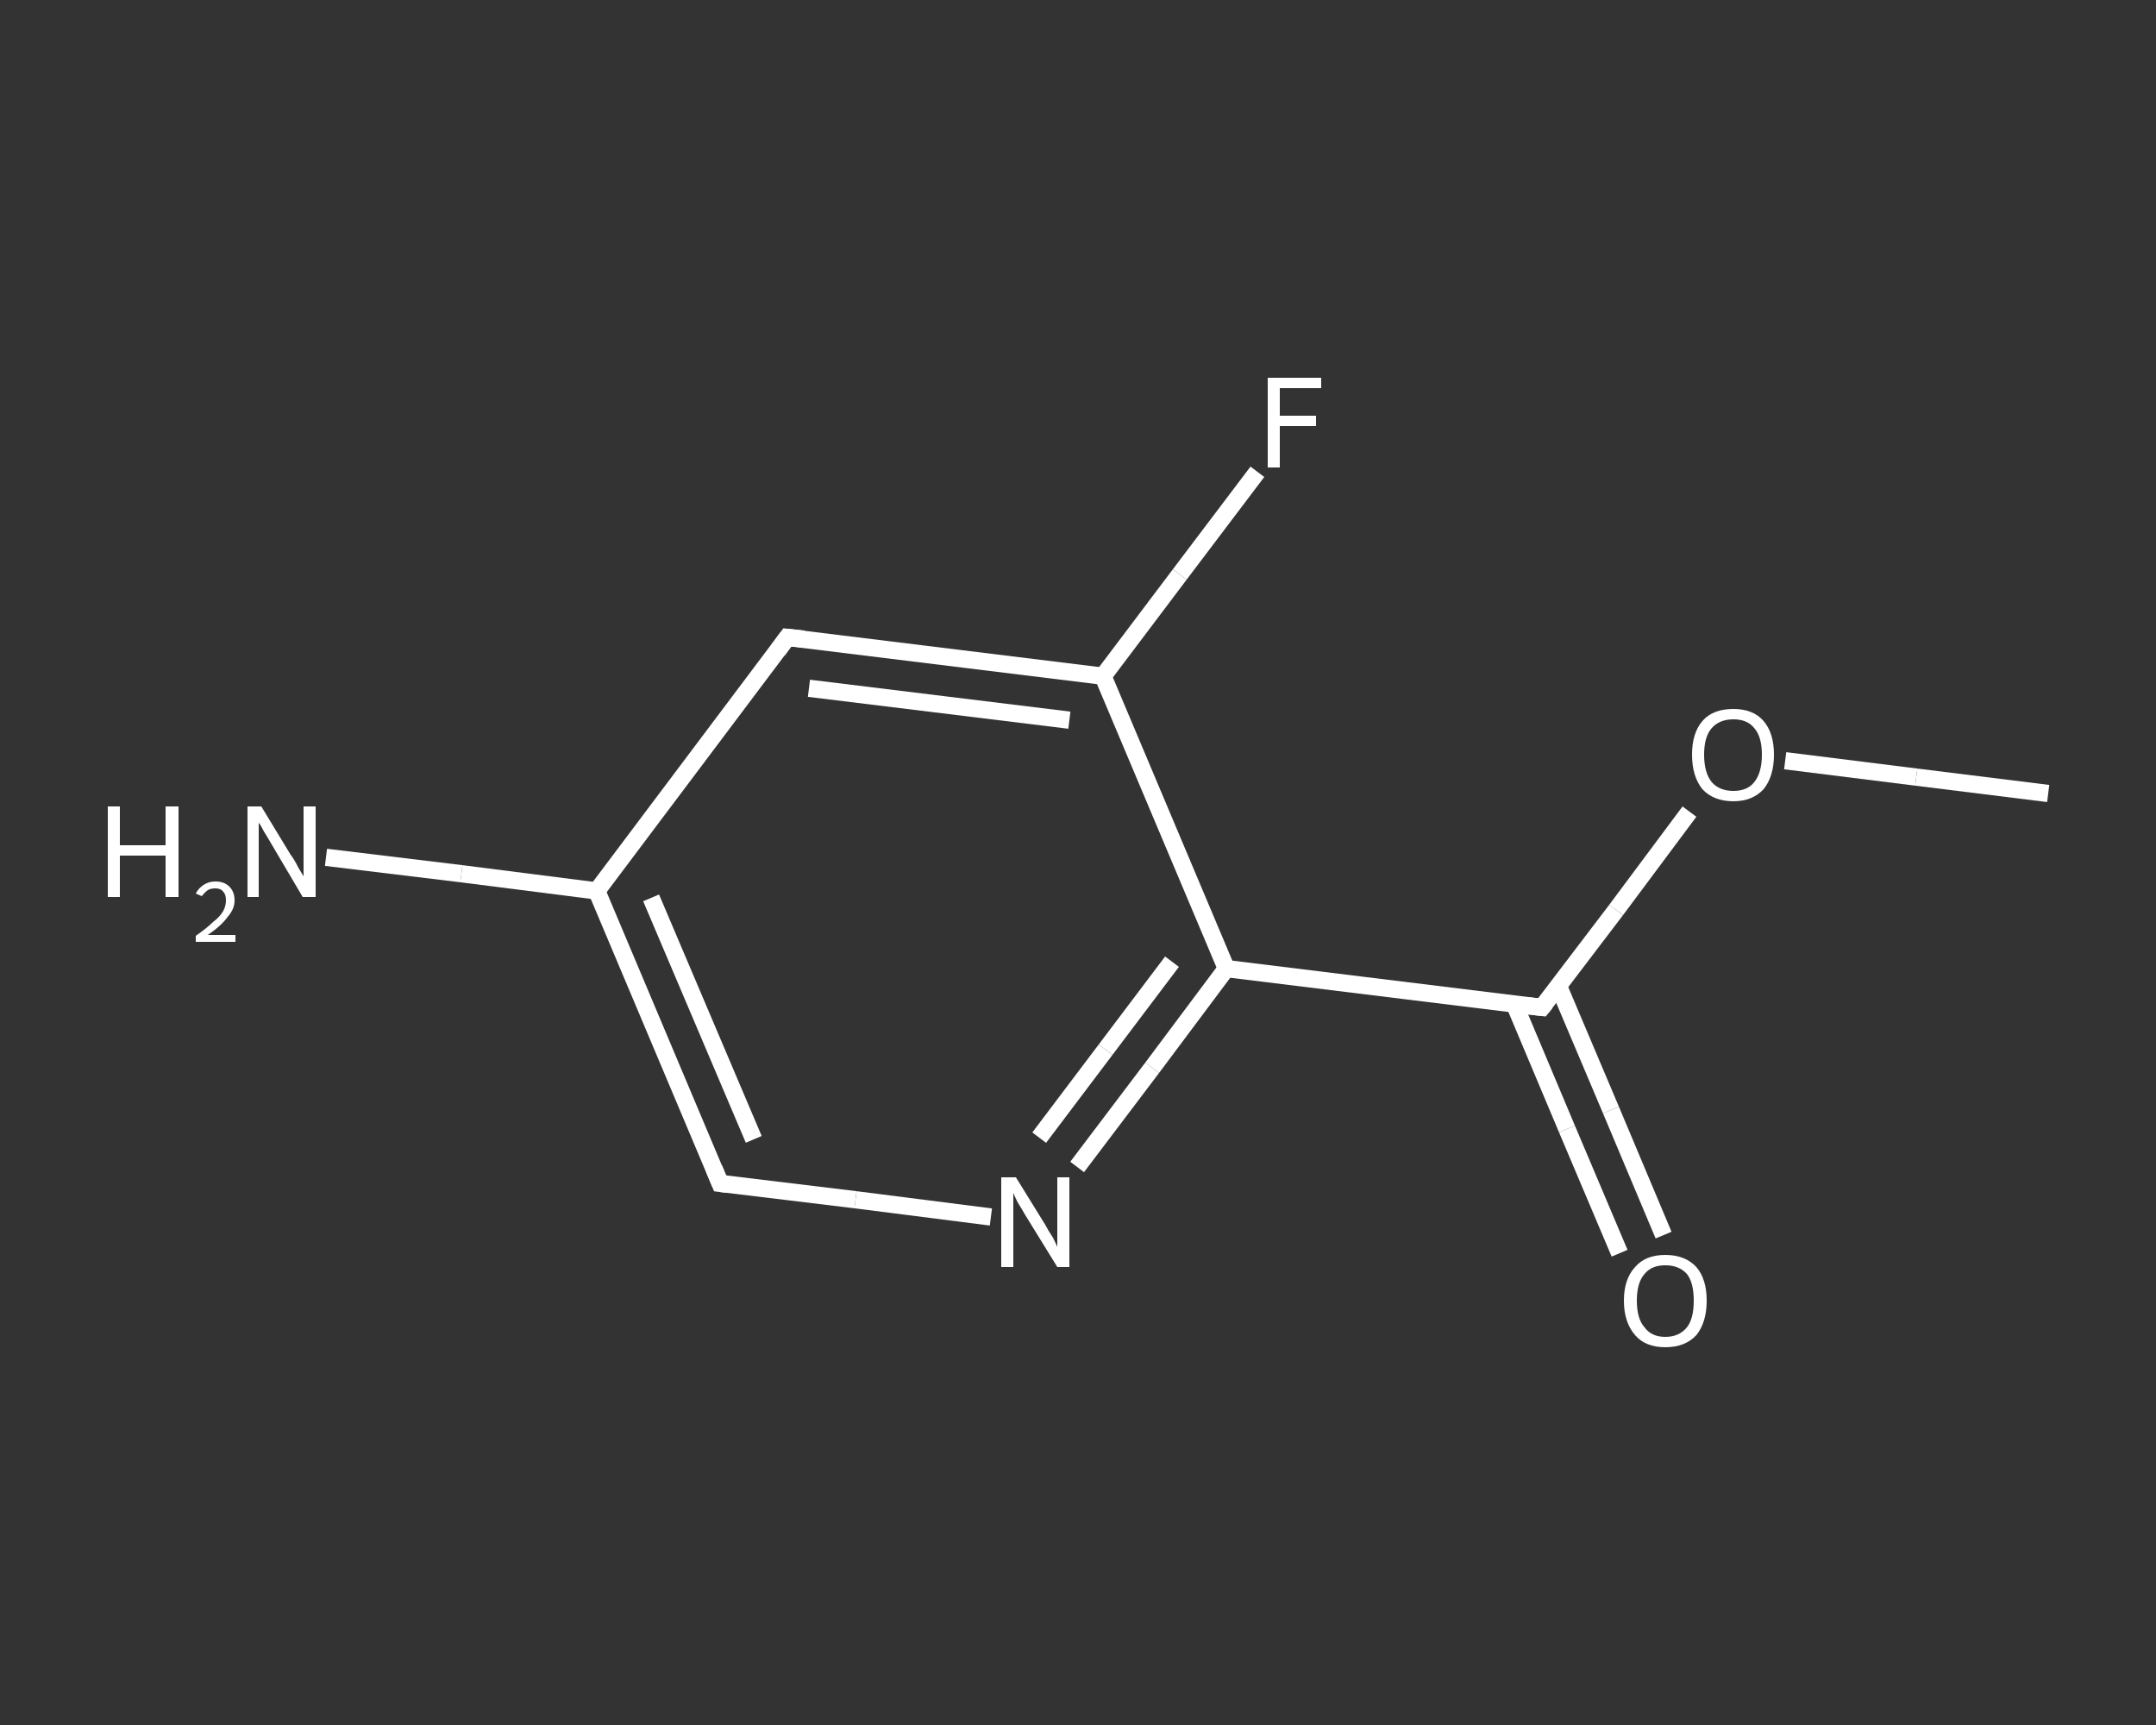 <?xml version='1.0' encoding='iso-8859-1'?>
<svg version='1.1' baseProfile='full'
              xmlns='http://www.w3.org/2000/svg'
                      xmlns:rdkit='http://www.rdkit.org/xml'
                      xmlns:xlink='http://www.w3.org/1999/xlink'
                  xml:space='preserve'
width='250px' height='200px' viewBox='0 0 250 200'>
<rect x="0" y="0" width="250" height="200" fill="#333333" stroke="none"/>
<!-- END OF HEADER -->
<rect style='opacity:1.0;fill:transparent;stroke:none' width='250.0' height='200.0' x='0.0' y='0.0'> </rect>
<path class='bond-0 atom-0 atom-1' d='M 237.5,92.0 L 222.2,90.1' style='fill:none;fill-rule:evenodd;stroke:#FFFFFF;stroke-width:2.0px;stroke-linecap:butt;stroke-linejoin:miter;stroke-opacity:1' />
<path class='bond-0 atom-0 atom-1' d='M 222.2,90.1 L 207.0,88.2' style='fill:none;fill-rule:evenodd;stroke:#FFFFFF;stroke-width:2.0px;stroke-linecap:butt;stroke-linejoin:miter;stroke-opacity:1' />
<path class='bond-1 atom-1 atom-2' d='M 195.9,94.1 L 187.4,105.5' style='fill:none;fill-rule:evenodd;stroke:#FFFFFF;stroke-width:2.0px;stroke-linecap:butt;stroke-linejoin:miter;stroke-opacity:1' />
<path class='bond-1 atom-1 atom-2' d='M 187.4,105.5 L 178.8,116.8' style='fill:none;fill-rule:evenodd;stroke:#FFFFFF;stroke-width:2.0px;stroke-linecap:butt;stroke-linejoin:miter;stroke-opacity:1' />
<path class='bond-2 atom-2 atom-3' d='M 175.6,116.4 L 181.7,130.9' style='fill:none;fill-rule:evenodd;stroke:#FFFFFF;stroke-width:2.0px;stroke-linecap:butt;stroke-linejoin:miter;stroke-opacity:1' />
<path class='bond-2 atom-2 atom-3' d='M 181.7,130.9 L 187.8,145.3' style='fill:none;fill-rule:evenodd;stroke:#FFFFFF;stroke-width:2.0px;stroke-linecap:butt;stroke-linejoin:miter;stroke-opacity:1' />
<path class='bond-2 atom-2 atom-3' d='M 180.7,114.3 L 186.8,128.7' style='fill:none;fill-rule:evenodd;stroke:#FFFFFF;stroke-width:2.0px;stroke-linecap:butt;stroke-linejoin:miter;stroke-opacity:1' />
<path class='bond-2 atom-2 atom-3' d='M 186.8,128.7 L 192.9,143.2' style='fill:none;fill-rule:evenodd;stroke:#FFFFFF;stroke-width:2.0px;stroke-linecap:butt;stroke-linejoin:miter;stroke-opacity:1' />
<path class='bond-3 atom-2 atom-4' d='M 178.8,116.8 L 142.2,112.3' style='fill:none;fill-rule:evenodd;stroke:#FFFFFF;stroke-width:2.0px;stroke-linecap:butt;stroke-linejoin:miter;stroke-opacity:1' />
<path class='bond-4 atom-4 atom-5' d='M 142.2,112.3 L 133.6,123.8' style='fill:none;fill-rule:evenodd;stroke:#FFFFFF;stroke-width:2.0px;stroke-linecap:butt;stroke-linejoin:miter;stroke-opacity:1' />
<path class='bond-4 atom-4 atom-5' d='M 133.6,123.8 L 124.9,135.3' style='fill:none;fill-rule:evenodd;stroke:#FFFFFF;stroke-width:2.0px;stroke-linecap:butt;stroke-linejoin:miter;stroke-opacity:1' />
<path class='bond-4 atom-4 atom-5' d='M 135.9,111.5 L 128.2,121.7' style='fill:none;fill-rule:evenodd;stroke:#FFFFFF;stroke-width:2.0px;stroke-linecap:butt;stroke-linejoin:miter;stroke-opacity:1' />
<path class='bond-4 atom-4 atom-5' d='M 128.2,121.7 L 120.5,131.9' style='fill:none;fill-rule:evenodd;stroke:#FFFFFF;stroke-width:2.0px;stroke-linecap:butt;stroke-linejoin:miter;stroke-opacity:1' />
<path class='bond-5 atom-5 atom-6' d='M 114.9,141.1 L 99.2,139.1' style='fill:none;fill-rule:evenodd;stroke:#FFFFFF;stroke-width:2.0px;stroke-linecap:butt;stroke-linejoin:miter;stroke-opacity:1' />
<path class='bond-5 atom-5 atom-6' d='M 99.2,139.1 L 83.5,137.2' style='fill:none;fill-rule:evenodd;stroke:#FFFFFF;stroke-width:2.0px;stroke-linecap:butt;stroke-linejoin:miter;stroke-opacity:1' />
<path class='bond-6 atom-6 atom-7' d='M 83.5,137.2 L 69.2,103.3' style='fill:none;fill-rule:evenodd;stroke:#FFFFFF;stroke-width:2.0px;stroke-linecap:butt;stroke-linejoin:miter;stroke-opacity:1' />
<path class='bond-6 atom-6 atom-7' d='M 87.4,132.1 L 75.5,104.1' style='fill:none;fill-rule:evenodd;stroke:#FFFFFF;stroke-width:2.0px;stroke-linecap:butt;stroke-linejoin:miter;stroke-opacity:1' />
<path class='bond-7 atom-7 atom-8' d='M 69.2,103.3 L 53.5,101.3' style='fill:none;fill-rule:evenodd;stroke:#FFFFFF;stroke-width:2.0px;stroke-linecap:butt;stroke-linejoin:miter;stroke-opacity:1' />
<path class='bond-7 atom-7 atom-8' d='M 53.5,101.3 L 37.8,99.4' style='fill:none;fill-rule:evenodd;stroke:#FFFFFF;stroke-width:2.0px;stroke-linecap:butt;stroke-linejoin:miter;stroke-opacity:1' />
<path class='bond-8 atom-7 atom-9' d='M 69.2,103.3 L 91.3,73.9' style='fill:none;fill-rule:evenodd;stroke:#FFFFFF;stroke-width:2.0px;stroke-linecap:butt;stroke-linejoin:miter;stroke-opacity:1' />
<path class='bond-9 atom-9 atom-10' d='M 91.3,73.9 L 127.9,78.4' style='fill:none;fill-rule:evenodd;stroke:#FFFFFF;stroke-width:2.0px;stroke-linecap:butt;stroke-linejoin:miter;stroke-opacity:1' />
<path class='bond-9 atom-9 atom-10' d='M 93.8,79.8 L 124.0,83.5' style='fill:none;fill-rule:evenodd;stroke:#FFFFFF;stroke-width:2.0px;stroke-linecap:butt;stroke-linejoin:miter;stroke-opacity:1' />
<path class='bond-10 atom-10 atom-11' d='M 127.9,78.4 L 136.8,66.6' style='fill:none;fill-rule:evenodd;stroke:#FFFFFF;stroke-width:2.0px;stroke-linecap:butt;stroke-linejoin:miter;stroke-opacity:1' />
<path class='bond-10 atom-10 atom-11' d='M 136.8,66.6 L 145.8,54.7' style='fill:none;fill-rule:evenodd;stroke:#FFFFFF;stroke-width:2.0px;stroke-linecap:butt;stroke-linejoin:miter;stroke-opacity:1' />
<path class='bond-11 atom-10 atom-4' d='M 127.9,78.4 L 142.2,112.3' style='fill:none;fill-rule:evenodd;stroke:#FFFFFF;stroke-width:2.0px;stroke-linecap:butt;stroke-linejoin:miter;stroke-opacity:1' />
<path d='M 179.2,116.3 L 178.8,116.8 L 177.0,116.6' style='fill:none;stroke:#FFFFFF;stroke-width:2.0px;stroke-linecap:butt;stroke-linejoin:miter;stroke-opacity:1;' />
<path d='M 84.3,137.3 L 83.5,137.2 L 82.8,135.5' style='fill:none;stroke:#FFFFFF;stroke-width:2.0px;stroke-linecap:butt;stroke-linejoin:miter;stroke-opacity:1;' />
<path d='M 90.2,75.4 L 91.3,73.9 L 93.2,74.1' style='fill:none;stroke:#FFFFFF;stroke-width:2.0px;stroke-linecap:butt;stroke-linejoin:miter;stroke-opacity:1;' />
<path class='atom-1' d='M 196.2 87.5
Q 196.2 85.0, 197.4 83.6
Q 198.6 82.2, 201.0 82.2
Q 203.3 82.2, 204.5 83.6
Q 205.7 85.0, 205.7 87.5
Q 205.7 90.0, 204.5 91.5
Q 203.2 92.9, 201.0 92.9
Q 198.7 92.9, 197.4 91.5
Q 196.2 90.0, 196.2 87.5
M 201.0 91.7
Q 202.6 91.7, 203.4 90.7
Q 204.3 89.6, 204.3 87.5
Q 204.3 85.4, 203.4 84.4
Q 202.6 83.4, 201.0 83.4
Q 199.4 83.4, 198.5 84.4
Q 197.6 85.4, 197.6 87.5
Q 197.6 89.6, 198.5 90.7
Q 199.4 91.7, 201.0 91.7
' fill='#FFFFFF'/>
<path class='atom-3' d='M 188.3 150.8
Q 188.3 148.3, 189.6 146.9
Q 190.8 145.5, 193.1 145.5
Q 195.4 145.5, 196.7 146.9
Q 197.9 148.3, 197.9 150.8
Q 197.9 153.3, 196.7 154.8
Q 195.4 156.2, 193.1 156.2
Q 190.8 156.2, 189.6 154.8
Q 188.3 153.3, 188.3 150.8
M 193.1 155.0
Q 194.7 155.0, 195.6 153.9
Q 196.4 152.9, 196.4 150.8
Q 196.4 148.7, 195.6 147.7
Q 194.7 146.7, 193.1 146.7
Q 191.5 146.7, 190.7 147.7
Q 189.8 148.7, 189.8 150.8
Q 189.8 152.9, 190.7 153.9
Q 191.5 155.0, 193.1 155.0
' fill='#FFFFFF'/>
<path class='atom-5' d='M 117.8 136.5
L 121.2 142.0
Q 121.5 142.6, 122.1 143.5
Q 122.6 144.5, 122.6 144.6
L 122.6 136.5
L 124.0 136.5
L 124.0 146.9
L 122.6 146.9
L 118.9 140.9
Q 118.5 140.2, 118.0 139.4
Q 117.6 138.6, 117.5 138.3
L 117.5 146.9
L 116.1 146.9
L 116.1 136.5
L 117.8 136.5
' fill='#FFFFFF'/>
<path class='atom-8' d='M 12.5 93.5
L 13.9 93.5
L 13.9 98.0
L 19.2 98.0
L 19.2 93.5
L 20.7 93.5
L 20.7 104.0
L 19.2 104.0
L 19.2 99.2
L 13.9 99.2
L 13.9 104.0
L 12.5 104.0
L 12.5 93.5
' fill='#FFFFFF'/>
<path class='atom-8' d='M 22.7 103.6
Q 23.0 103.0, 23.6 102.6
Q 24.2 102.2, 25.0 102.2
Q 26.0 102.2, 26.6 102.8
Q 27.2 103.4, 27.2 104.4
Q 27.2 105.4, 26.4 106.3
Q 25.7 107.3, 24.1 108.4
L 27.3 108.4
L 27.3 109.2
L 22.7 109.2
L 22.7 108.5
Q 24.0 107.6, 24.7 106.9
Q 25.5 106.3, 25.9 105.6
Q 26.2 105.0, 26.2 104.4
Q 26.2 103.7, 25.9 103.4
Q 25.6 103.0, 25.0 103.0
Q 24.4 103.0, 24.1 103.2
Q 23.7 103.5, 23.4 103.9
L 22.7 103.6
' fill='#FFFFFF'/>
<path class='atom-8' d='M 30.3 93.5
L 33.7 99.1
Q 34.1 99.6, 34.6 100.6
Q 35.2 101.6, 35.2 101.6
L 35.2 93.5
L 36.6 93.5
L 36.6 104.0
L 35.1 104.0
L 31.5 97.9
Q 31.1 97.2, 30.6 96.4
Q 30.2 95.6, 30.0 95.4
L 30.0 104.0
L 28.7 104.0
L 28.7 93.5
L 30.3 93.5
' fill='#FFFFFF'/>
<path class='atom-11' d='M 147.0 43.8
L 153.2 43.8
L 153.2 45.0
L 148.4 45.0
L 148.4 48.2
L 152.6 48.2
L 152.6 49.4
L 148.4 49.4
L 148.4 54.2
L 147.0 54.2
L 147.0 43.8
' fill='#FFFFFF'/>
</svg>
